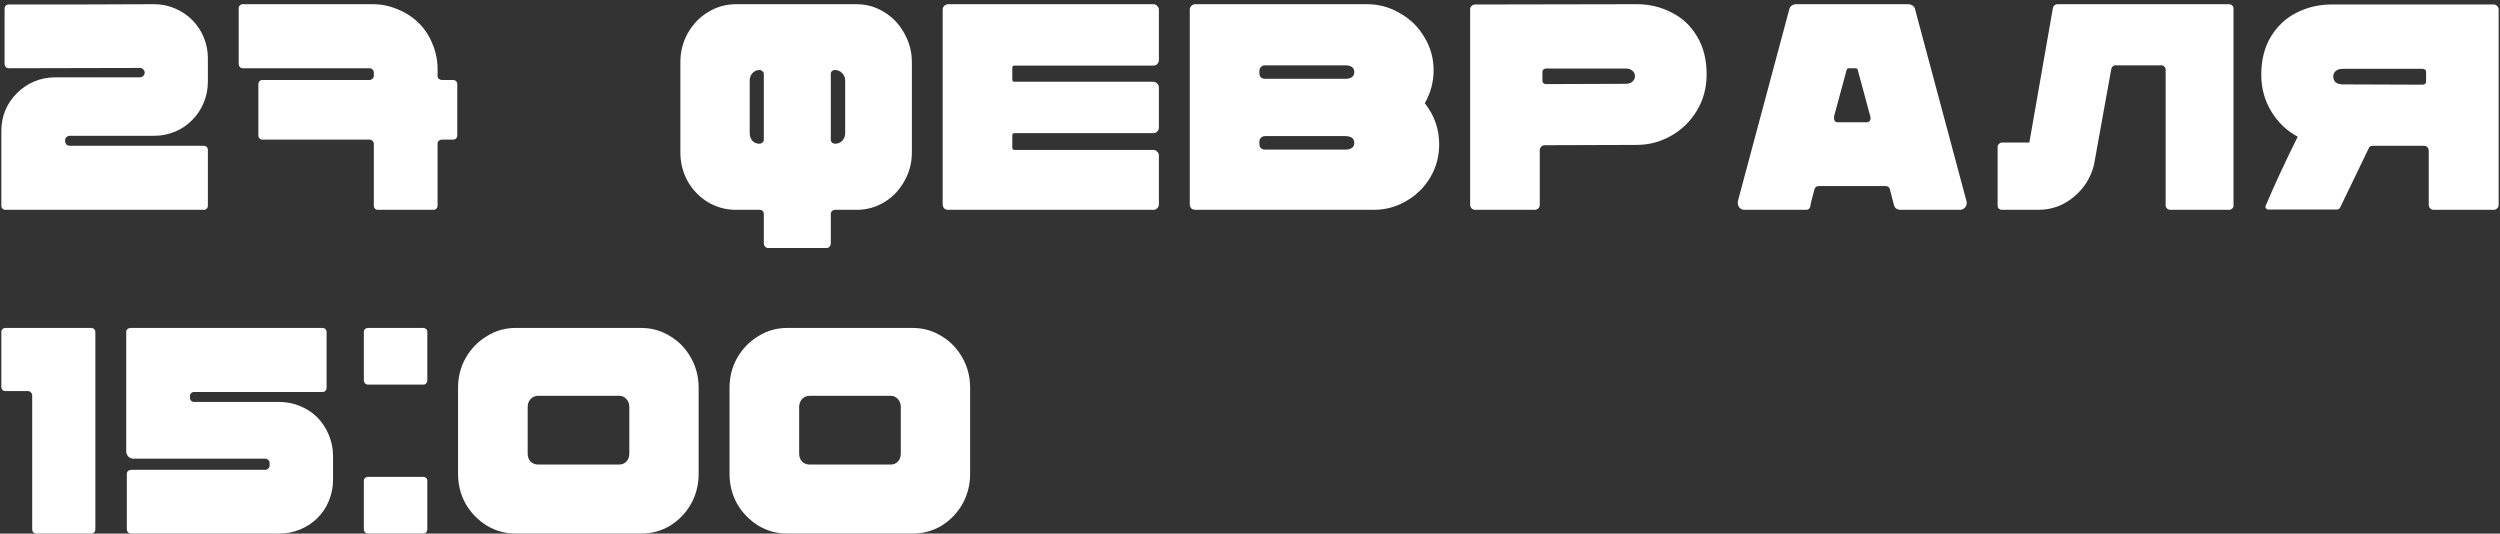 <?xml version="1.0" encoding="UTF-8"?> <svg xmlns="http://www.w3.org/2000/svg" width="417" height="89" viewBox="0 0 417 89" fill="none"><rect x="0" y="0" width="417" height="89" fill="#333333" stroke="none"/> <path d="M10.858 23.436C10.858 23.207 10.923 23.028 11.054 22.897C11.217 22.734 11.413 22.652 11.642 22.652H25.754C26.93 22.652 28.073 22.423 29.184 21.966C30.295 21.509 31.258 20.855 32.075 20.006C32.892 19.189 33.529 18.226 33.986 17.115C34.443 16.004 34.672 14.861 34.672 13.685V9.667C34.672 8.491 34.443 7.348 33.986 6.237C33.529 5.126 32.892 4.163 32.075 3.346C31.226 2.497 30.246 1.843 29.135 1.386C28.057 0.929 26.914 0.7 25.705 0.7C21.001 0.733 16.411 0.749 11.936 0.749C7.493 0.749 3.998 0.749 1.45 0.749C1.254 0.749 1.091 0.814 0.96 0.945C0.829 1.076 0.764 1.239 0.764 1.435V10.696C0.764 10.859 0.829 11.023 0.96 11.186C1.091 11.317 1.254 11.382 1.45 11.382L23.304 11.333C23.565 11.333 23.761 11.415 23.892 11.578C24.055 11.741 24.137 11.921 24.137 12.117C24.137 12.313 24.055 12.493 23.892 12.656C23.761 12.819 23.565 12.901 23.304 12.901H9.192C7.983 12.901 6.824 13.13 5.713 13.587C4.635 14.044 3.671 14.698 2.822 15.547C1.973 16.396 1.319 17.36 0.862 18.438C0.437 19.516 0.225 20.659 0.225 21.868V34.314C0.225 34.51 0.29 34.673 0.421 34.804C0.552 34.935 0.715 35 0.911 35H33.986C34.182 35 34.345 34.935 34.476 34.804C34.607 34.673 34.672 34.51 34.672 34.314V25.004C34.672 24.808 34.607 24.645 34.476 24.514C34.345 24.383 34.182 24.318 33.986 24.318H11.642C11.413 24.318 11.217 24.236 11.054 24.073C10.923 23.91 10.858 23.73 10.858 23.534V23.436ZM75.584 13.342C75.78 13.342 75.943 13.407 76.074 13.538C76.204 13.669 76.27 13.832 76.27 14.028V22.603C76.27 22.799 76.204 22.962 76.074 23.093C75.943 23.224 75.78 23.289 75.584 23.289H73.673C73.509 23.289 73.346 23.354 73.183 23.485C73.052 23.616 72.987 23.779 72.987 23.975V34.314C72.987 34.51 72.921 34.673 72.791 34.804C72.66 34.935 72.513 35 72.35 35H63.04C62.844 35 62.68 34.935 62.55 34.804C62.419 34.673 62.354 34.51 62.354 34.314V23.975C62.354 23.779 62.272 23.616 62.109 23.485C61.978 23.354 61.831 23.289 61.668 23.289H43.783C43.587 23.289 43.423 23.224 43.293 23.093C43.162 22.962 43.097 22.799 43.097 22.603V14.028C43.097 13.832 43.162 13.669 43.293 13.538C43.423 13.407 43.587 13.342 43.783 13.342H61.668C61.831 13.342 61.978 13.277 62.109 13.146C62.272 13.015 62.354 12.852 62.354 12.656V12.068C62.354 11.872 62.272 11.709 62.109 11.578C61.978 11.447 61.831 11.382 61.668 11.382H40.5C40.304 11.382 40.14 11.317 40.01 11.186C39.879 11.023 39.814 10.859 39.814 10.696V1.386C39.814 1.19 39.879 1.027 40.01 0.896C40.14 0.765 40.304 0.7 40.5 0.7H62.158C63.595 0.7 64.967 0.978 66.274 1.533C67.613 2.056 68.805 2.823 69.851 3.836C70.863 4.849 71.631 6.025 72.154 7.364C72.709 8.703 72.987 10.092 72.987 11.529V12.656C72.987 12.852 73.052 13.015 73.183 13.146C73.346 13.277 73.509 13.342 73.673 13.342H75.584ZM142.839 0.7C144.537 0.7 146.089 1.141 147.494 2.023C148.898 2.872 150.009 4.048 150.826 5.551C151.675 7.021 152.1 8.622 152.1 10.353V25.445C152.1 27.176 151.675 28.777 150.826 30.247C150.009 31.717 148.898 32.877 147.494 33.726C146.089 34.575 144.537 35 142.839 35H139.262C139.098 35 138.935 35.065 138.772 35.196C138.641 35.327 138.576 35.49 138.576 35.686V40.537C138.576 40.766 138.51 40.962 138.38 41.125C138.249 41.288 138.086 41.37 137.89 41.37H128.139C127.943 41.37 127.763 41.288 127.6 41.125C127.469 40.962 127.404 40.766 127.404 40.537V35.686C127.404 35.49 127.338 35.327 127.208 35.196C127.077 35.065 126.914 35 126.718 35H122.749C121.083 35 119.531 34.575 118.094 33.726C116.689 32.877 115.562 31.717 114.713 30.247C113.896 28.777 113.488 27.176 113.488 25.445V10.353C113.488 8.622 113.896 7.021 114.713 5.551C115.562 4.048 116.689 2.872 118.094 2.023C119.531 1.141 121.083 0.7 122.749 0.7H142.839ZM126.669 23.975C126.865 23.975 127.028 23.91 127.159 23.779C127.322 23.648 127.404 23.501 127.404 23.338V12.313C127.404 12.117 127.322 11.97 127.159 11.872C127.028 11.741 126.865 11.676 126.669 11.676C126.211 11.676 125.819 11.856 125.493 12.215C125.199 12.542 125.052 12.95 125.052 13.44V22.211C125.052 22.701 125.199 23.126 125.493 23.485C125.819 23.812 126.211 23.975 126.669 23.975ZM140.977 13.44C140.977 12.95 140.813 12.542 140.487 12.215C140.16 11.856 139.752 11.676 139.262 11.676C139.066 11.676 138.902 11.741 138.772 11.872C138.641 11.97 138.576 12.117 138.576 12.313V23.338C138.576 23.501 138.641 23.648 138.772 23.779C138.935 23.91 139.098 23.975 139.262 23.975C139.752 23.975 140.16 23.812 140.487 23.485C140.813 23.126 140.977 22.701 140.977 22.211V13.44ZM169.244 10.941C168.983 10.941 168.852 11.055 168.852 11.284V13.293C168.852 13.522 168.983 13.636 169.244 13.636H192.372C192.634 13.636 192.846 13.734 193.009 13.93C193.205 14.093 193.303 14.306 193.303 14.567V21.28C193.303 21.541 193.205 21.77 193.009 21.966C192.846 22.129 192.634 22.211 192.372 22.211H169.244C168.983 22.211 168.852 22.325 168.852 22.554V24.661C168.852 24.89 168.983 25.004 169.244 25.004H192.372C192.634 25.004 192.846 25.102 193.009 25.298C193.205 25.461 193.303 25.674 193.303 25.935V34.069C193.303 34.33 193.205 34.559 193.009 34.755C192.846 34.918 192.634 35 192.372 35H158.17C157.909 35 157.68 34.918 157.484 34.755C157.321 34.559 157.239 34.33 157.239 34.069V1.631C157.239 1.37 157.321 1.157 157.484 0.994C157.68 0.798 157.909 0.7 158.17 0.7H192.372C192.634 0.7 192.846 0.798 193.009 0.994C193.205 1.157 193.303 1.37 193.303 1.631V10.01C193.303 10.271 193.205 10.5 193.009 10.696C192.846 10.859 192.634 10.941 192.372 10.941H169.244ZM229.08 35C231.073 35 232.902 34.51 234.568 33.53C236.267 32.55 237.606 31.227 238.586 29.561C239.566 27.895 240.056 26.066 240.056 24.073C240.056 21.525 239.256 19.238 237.655 17.213C238.635 15.514 239.125 13.685 239.125 11.725C239.125 9.732 238.619 7.903 237.606 6.237C236.626 4.538 235.27 3.199 233.539 2.219C231.84 1.206 229.995 0.7 228.002 0.7H199.386C199.125 0.7 198.896 0.798 198.7 0.994C198.537 1.157 198.455 1.37 198.455 1.631V34.069C198.455 34.33 198.537 34.559 198.7 34.755C198.896 34.918 199.125 35 199.386 35H229.08ZM210.999 13.146C210.738 13.146 210.509 13.064 210.313 12.901C210.15 12.705 210.068 12.476 210.068 12.215V11.823C210.068 11.562 210.15 11.349 210.313 11.186C210.509 10.99 210.738 10.892 210.999 10.892H224.327C225.372 10.892 225.895 11.268 225.895 12.019C225.895 12.77 225.372 13.146 224.327 13.146H210.999ZM210.999 24.955C210.738 24.955 210.509 24.873 210.313 24.71C210.15 24.514 210.068 24.285 210.068 24.024V23.632C210.068 23.371 210.15 23.158 210.313 22.995C210.509 22.799 210.738 22.701 210.999 22.701H224.327C225.372 22.701 225.895 23.077 225.895 23.828C225.895 24.579 225.372 24.955 224.327 24.955H210.999ZM246.054 35C245.826 35 245.63 34.918 245.466 34.755C245.303 34.592 245.221 34.396 245.221 34.167V1.533C245.221 1.304 245.303 1.125 245.466 0.994C245.63 0.831 245.826 0.749 246.054 0.749L273.004 0.7C275.095 0.7 277.022 1.157 278.786 2.072C280.583 2.954 282.004 4.277 283.049 6.041C284.127 7.805 284.666 9.928 284.666 12.411C284.666 14.632 284.127 16.641 283.049 18.438C281.971 20.235 280.534 21.639 278.737 22.652C276.941 23.665 275.03 24.171 273.004 24.171L257.667 24.22C257.439 24.22 257.243 24.302 257.079 24.465C256.916 24.628 256.834 24.824 256.834 25.053V34.167C256.834 34.396 256.753 34.592 256.589 34.755C256.426 34.918 256.23 35 256.001 35H246.054ZM271.142 13.979C271.632 13.979 272.008 13.865 272.269 13.636C272.563 13.375 272.71 13.064 272.71 12.705C272.71 12.346 272.58 12.052 272.318 11.823C272.057 11.562 271.665 11.431 271.142 11.431H257.912C257.716 11.431 257.569 11.48 257.471 11.578C257.341 11.676 257.275 11.79 257.275 11.921V13.538C257.275 13.669 257.341 13.783 257.471 13.881C257.569 13.979 257.716 14.028 257.912 14.028L271.142 13.979ZM291.01 35C290.618 35 290.308 34.853 290.079 34.559C289.883 34.265 289.818 33.922 289.883 33.53L298.458 1.533C298.523 1.272 298.654 1.076 298.85 0.945C299.079 0.782 299.324 0.7 299.585 0.7H318.303C318.564 0.7 318.809 0.782 319.038 0.945C319.267 1.108 319.397 1.304 319.43 1.533L328.005 33.53C328.103 33.922 328.038 34.265 327.809 34.559C327.58 34.853 327.27 35 326.878 35H317.029C316.768 35 316.523 34.935 316.294 34.804C316.098 34.641 315.967 34.428 315.902 34.167L315.216 31.521C315.183 31.39 315.102 31.276 314.971 31.178C314.84 31.08 314.693 31.031 314.53 31.031H303.358C303.195 31.031 303.048 31.08 302.917 31.178C302.786 31.276 302.705 31.39 302.672 31.521C302.607 31.815 302.541 32.06 302.476 32.256C302.411 32.452 302.362 32.632 302.329 32.795C302.1 33.644 301.97 34.216 301.937 34.51C301.839 34.837 301.61 35 301.251 35H291.01ZM311.345 20.398C311.574 20.398 311.753 20.316 311.884 20.153C312.015 19.957 312.047 19.728 311.982 19.467L309.875 11.676C309.842 11.48 309.712 11.382 309.483 11.382H308.405C308.209 11.382 308.078 11.48 308.013 11.676L305.906 19.467V19.663C305.906 19.859 305.955 20.039 306.053 20.202C306.184 20.333 306.347 20.398 306.543 20.398H311.345ZM371.766 0.7C371.995 0.7 372.174 0.765 372.305 0.896C372.468 1.027 372.55 1.19 372.55 1.386V34.314C372.55 34.51 372.468 34.673 372.305 34.804C372.174 34.935 371.995 35 371.766 35H362.064C361.835 35 361.639 34.935 361.476 34.804C361.313 34.641 361.231 34.477 361.231 34.314V11.578C361.231 11.415 361.166 11.268 361.035 11.137C360.904 10.974 360.741 10.892 360.545 10.892H352.852C352.525 10.892 352.297 11.088 352.166 11.48L349.275 27.503C348.72 29.692 347.576 31.488 345.845 32.893C344.146 34.298 342.186 35 339.965 35H333.889C333.726 35 333.562 34.935 333.399 34.804C333.268 34.673 333.203 34.51 333.203 34.314V24.465C333.203 24.302 333.268 24.155 333.399 24.024C333.562 23.861 333.726 23.779 333.889 23.779H338.495L342.415 1.386C342.448 1.19 342.529 1.027 342.66 0.896C342.823 0.765 343.003 0.7 343.199 0.7H371.766ZM405.945 35C405.619 35 405.374 34.853 405.21 34.559C405.145 34.428 405.112 34.298 405.112 34.167V25.151C405.112 24.955 405.08 24.824 405.014 24.759C404.884 24.465 404.655 24.318 404.328 24.318H395.753C395.427 24.318 395.214 24.449 395.116 24.71L390.363 34.559C390.265 34.82 390.053 34.951 389.726 34.951H378.358C378.195 34.951 378.064 34.886 377.966 34.755C377.868 34.624 377.852 34.477 377.917 34.314C379.322 30.982 381.102 27.144 383.258 22.799C381.429 21.819 379.959 20.414 378.848 18.585C377.738 16.756 377.182 14.714 377.182 12.46C377.182 9.977 377.721 7.854 378.799 6.09C379.877 4.326 381.298 3.003 383.062 2.121C384.859 1.206 386.803 0.749 388.893 0.749H415.941C416.17 0.749 416.366 0.831 416.529 0.994C416.693 1.157 416.774 1.353 416.774 1.582V34.167C416.774 34.396 416.693 34.592 416.529 34.755C416.366 34.918 416.17 35 415.941 35H405.945ZM404.083 14.126C404.247 14.126 404.394 14.077 404.524 13.979C404.622 13.881 404.671 13.767 404.671 13.636V11.97C404.671 11.839 404.622 11.725 404.524 11.627C404.394 11.529 404.247 11.48 404.083 11.48H390.755C390.233 11.48 389.841 11.611 389.579 11.872C389.318 12.101 389.187 12.395 389.187 12.754C389.187 13.146 389.318 13.473 389.579 13.734C389.873 13.963 390.265 14.077 390.755 14.077L404.083 14.126ZM0.225 55.386C0.225 55.19 0.29 55.027 0.421 54.896C0.552 54.765 0.715 54.7 0.911 54.7H15.219C15.415 54.7 15.578 54.765 15.709 54.896C15.84 55.027 15.905 55.19 15.905 55.386V88.314C15.905 88.51 15.84 88.673 15.709 88.804C15.578 88.935 15.415 89 15.219 89H6.056C5.86 89 5.697 88.935 5.566 88.804C5.435 88.673 5.37 88.51 5.37 88.314V65.921C5.37 65.758 5.305 65.611 5.174 65.48C5.043 65.317 4.88 65.235 4.684 65.235H0.911C0.715 65.235 0.552 65.17 0.421 65.039C0.29 64.908 0.225 64.745 0.225 64.549V55.386ZM31.689 66.362C31.689 66.558 31.754 66.721 31.885 66.852C32.015 66.983 32.179 67.048 32.375 67.048H46.634C47.81 67.048 48.953 67.277 50.064 67.734C51.174 68.191 52.138 68.828 52.955 69.645C53.771 70.494 54.408 71.474 54.866 72.585C55.323 73.696 55.552 74.855 55.552 76.064V80.033C55.552 81.242 55.323 82.401 54.866 83.512C54.441 84.59 53.804 85.554 52.955 86.403C52.138 87.22 51.174 87.857 50.064 88.314C48.953 88.771 47.81 89 46.634 89H21.84C21.676 89 21.513 88.935 21.35 88.804C21.219 88.641 21.154 88.477 21.154 88.314V79.053C21.154 78.857 21.219 78.694 21.35 78.563C21.513 78.432 21.676 78.367 21.84 78.367H44.282C44.445 78.367 44.592 78.302 44.723 78.171C44.886 78.04 44.968 77.877 44.968 77.681V77.191C44.968 76.995 44.886 76.832 44.723 76.701C44.592 76.57 44.445 76.505 44.282 76.505H22.232C21.97 76.505 21.693 76.391 21.399 76.162C21.17 75.868 21.056 75.59 21.056 75.329V55.386C21.056 55.19 21.121 55.027 21.252 54.896C21.415 54.765 21.578 54.7 21.742 54.7H53.788C53.984 54.7 54.147 54.765 54.278 54.896C54.408 55.027 54.474 55.19 54.474 55.386V64.696C54.474 64.892 54.408 65.055 54.278 65.186C54.147 65.317 53.984 65.382 53.788 65.382H32.375C32.179 65.382 32.015 65.447 31.885 65.578C31.754 65.709 31.689 65.872 31.689 66.068V66.362ZM60.692 63.471C60.692 63.634 60.758 63.798 60.888 63.961C61.051 64.092 61.215 64.157 61.378 64.157H70.59C70.786 64.157 70.95 64.092 71.08 63.961C71.211 63.798 71.276 63.634 71.276 63.471V55.337C71.276 55.141 71.211 54.994 71.08 54.896C70.95 54.765 70.786 54.7 70.59 54.7H61.378C61.182 54.7 61.019 54.765 60.888 54.896C60.758 54.994 60.692 55.141 60.692 55.337V63.471ZM60.692 88.314C60.692 88.477 60.758 88.641 60.888 88.804C61.051 88.935 61.215 89 61.378 89H70.59C70.786 89 70.95 88.935 71.08 88.804C71.211 88.641 71.276 88.477 71.276 88.314V80.18C71.276 79.984 71.211 79.837 71.08 79.739C70.95 79.608 70.786 79.543 70.59 79.543H61.378C61.182 79.543 61.019 79.608 60.888 79.739C60.758 79.837 60.692 79.984 60.692 80.18V88.314ZM86.007 89C84.275 89 82.675 88.559 81.205 87.677C79.735 86.762 78.559 85.554 77.677 84.051C76.827 82.516 76.403 80.85 76.403 79.053V64.696C76.403 62.867 76.827 61.201 77.677 59.698C78.559 58.163 79.735 56.954 81.205 56.072C82.675 55.157 84.275 54.7 86.007 54.7H106.93C108.694 54.7 110.311 55.157 111.781 56.072C113.251 56.954 114.41 58.163 115.26 59.698C116.109 61.201 116.534 62.867 116.534 64.696V79.053C116.534 80.85 116.109 82.516 115.26 84.051C114.41 85.554 113.251 86.762 111.781 87.677C110.311 88.559 108.694 89 106.93 89H86.007ZM103.304 77.485C103.761 77.485 104.153 77.322 104.48 76.995C104.806 76.636 104.97 76.195 104.97 75.672V67.881C104.97 67.358 104.806 66.917 104.48 66.558C104.153 66.199 103.761 66.019 103.304 66.019H89.731C89.273 66.019 88.865 66.199 88.506 66.558C88.179 66.917 88.016 67.358 88.016 67.881V75.672C88.016 76.195 88.179 76.636 88.506 76.995C88.865 77.322 89.273 77.485 89.731 77.485H103.304ZM131.29 89C129.558 89 127.958 88.559 126.488 87.677C125.018 86.762 123.842 85.554 122.96 84.051C122.11 82.516 121.686 80.85 121.686 79.053V64.696C121.686 62.867 122.11 61.201 122.96 59.698C123.842 58.163 125.018 56.954 126.488 56.072C127.958 55.157 129.558 54.7 131.29 54.7H152.213C153.977 54.7 155.594 55.157 157.064 56.072C158.534 56.954 159.693 58.163 160.543 59.698C161.392 61.201 161.817 62.867 161.817 64.696V79.053C161.817 80.85 161.392 82.516 160.543 84.051C159.693 85.554 158.534 86.762 157.064 87.677C155.594 88.559 153.977 89 152.213 89H131.29ZM148.587 77.485C149.044 77.485 149.436 77.322 149.763 76.995C150.089 76.636 150.253 76.195 150.253 75.672V67.881C150.253 67.358 150.089 66.917 149.763 66.558C149.436 66.199 149.044 66.019 148.587 66.019H135.014C134.556 66.019 134.148 66.199 133.789 66.558C133.462 66.917 133.299 67.358 133.299 67.881V75.672C133.299 76.195 133.462 76.636 133.789 76.995C134.148 77.322 134.556 77.485 135.014 77.485H148.587Z" fill="white"></path> </svg> 